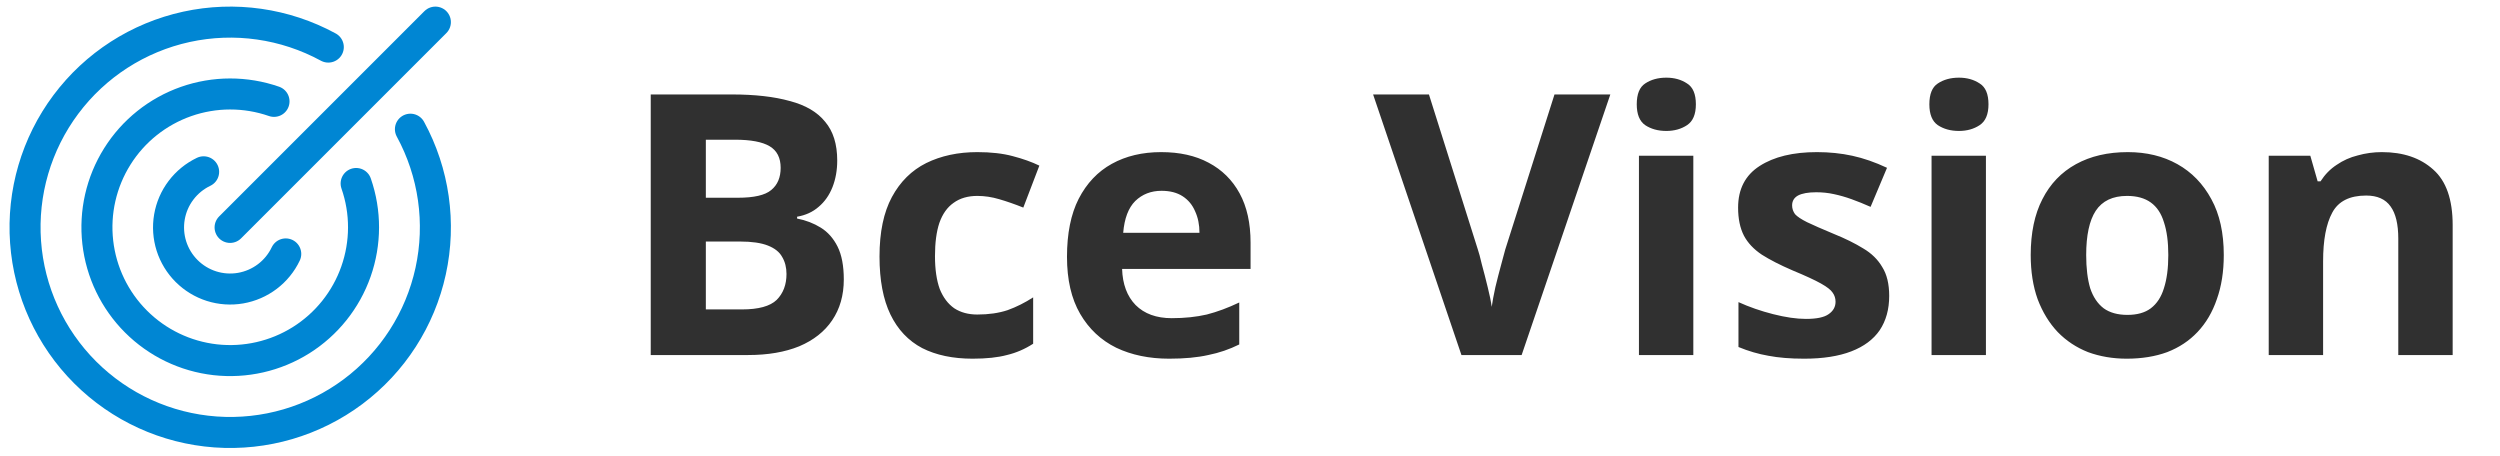 <svg width="137" height="25" viewBox="0 0 137 25" fill="none" xmlns="http://www.w3.org/2000/svg">
<path d="M11.159 9.415C10.672 9.648 10.247 9.994 9.921 10.425C9.594 10.855 9.376 11.358 9.285 11.891C9.193 12.423 9.231 12.97 9.394 13.485C9.558 14 9.843 14.468 10.225 14.85C10.607 15.232 11.075 15.517 11.59 15.681C12.105 15.844 12.652 15.882 13.184 15.79C13.717 15.698 14.219 15.48 14.65 15.154C15.081 14.828 15.427 14.403 15.659 13.915" stroke="#0086D3" stroke-width="1.7" stroke-linecap="round" stroke-linejoin="round"/>
<path d="M15.016 5.555C13.454 5.012 11.754 5.015 10.194 5.563C8.634 6.112 7.306 7.173 6.428 8.574C5.549 9.975 5.172 11.633 5.358 13.276C5.544 14.919 6.282 16.451 7.451 17.62C8.621 18.79 10.152 19.528 11.795 19.714C13.439 19.899 15.096 19.522 16.497 18.644C17.898 17.765 18.96 16.438 19.508 14.877C20.057 13.317 20.06 11.617 19.516 10.055" stroke="#0086D3" stroke-width="1.7" stroke-linecap="round" stroke-linejoin="round"/>
<path d="M17.991 2.58C15.617 1.288 12.856 0.894 10.215 1.471C7.574 2.049 5.229 3.558 3.61 5.724C1.991 7.889 1.207 10.565 1.401 13.262C1.594 15.958 2.753 18.495 4.665 20.407C6.577 22.318 9.113 23.477 11.81 23.671C14.507 23.865 17.183 23.08 19.348 21.462C21.514 19.843 23.023 17.498 23.6 14.857C24.178 12.216 23.784 9.455 22.491 7.08" stroke="#0086D3" stroke-width="1.7" stroke-linecap="round" stroke-linejoin="round"/>
<path d="M23.859 1.212L12.609 12.462" stroke="#0086D3" stroke-width="1.7" stroke-linecap="round" stroke-linejoin="round"/>
<path d="M40.1 5.176C41.366 5.176 42.426 5.296 43.28 5.536C44.146 5.762 44.793 6.142 45.22 6.676C45.66 7.196 45.88 7.902 45.88 8.796C45.88 9.329 45.793 9.816 45.62 10.256C45.446 10.696 45.193 11.056 44.86 11.336C44.54 11.616 44.146 11.796 43.68 11.876V11.976C44.16 12.069 44.593 12.236 44.98 12.476C45.366 12.716 45.673 13.062 45.9 13.516C46.126 13.969 46.24 14.569 46.24 15.316C46.24 16.183 46.026 16.929 45.6 17.556C45.186 18.169 44.586 18.642 43.8 18.976C43.013 19.296 42.08 19.456 41 19.456H35.66V5.176H40.1ZM40.44 10.836C41.32 10.836 41.926 10.696 42.26 10.416C42.606 10.136 42.78 9.729 42.78 9.196C42.78 8.649 42.58 8.256 42.18 8.016C41.78 7.776 41.146 7.656 40.28 7.656H38.68V10.836H40.44ZM38.68 13.236V16.956H40.66C41.566 16.956 42.2 16.782 42.56 16.436C42.92 16.076 43.1 15.602 43.1 15.016C43.1 14.656 43.02 14.342 42.86 14.076C42.713 13.809 42.453 13.602 42.08 13.456C41.706 13.309 41.2 13.236 40.56 13.236H38.68ZM53.297 19.656C52.217 19.656 51.297 19.462 50.537 19.076C49.777 18.676 49.197 18.062 48.797 17.236C48.397 16.409 48.197 15.349 48.197 14.056C48.197 12.723 48.424 11.636 48.877 10.796C49.331 9.956 49.957 9.336 50.757 8.936C51.571 8.536 52.504 8.336 53.557 8.336C54.304 8.336 54.951 8.409 55.497 8.556C56.057 8.702 56.544 8.876 56.957 9.076L56.077 11.376C55.611 11.189 55.171 11.036 54.757 10.916C54.357 10.796 53.957 10.736 53.557 10.736C53.037 10.736 52.604 10.863 52.257 11.116C51.911 11.356 51.651 11.723 51.477 12.216C51.317 12.696 51.237 13.303 51.237 14.036C51.237 14.756 51.324 15.356 51.497 15.836C51.684 16.302 51.951 16.656 52.297 16.896C52.644 17.122 53.064 17.236 53.557 17.236C54.184 17.236 54.737 17.156 55.217 16.996C55.697 16.823 56.164 16.589 56.617 16.296V18.836C56.164 19.129 55.684 19.336 55.177 19.456C54.684 19.589 54.057 19.656 53.297 19.656ZM63.631 8.336C64.644 8.336 65.511 8.529 66.231 8.916C66.964 9.302 67.531 9.862 67.931 10.596C68.331 11.329 68.531 12.229 68.531 13.296V14.736H61.491C61.517 15.576 61.764 16.236 62.231 16.716C62.711 17.196 63.371 17.436 64.211 17.436C64.917 17.436 65.557 17.369 66.131 17.236C66.704 17.089 67.297 16.869 67.911 16.576V18.876C67.377 19.142 66.811 19.336 66.211 19.456C65.624 19.589 64.911 19.656 64.071 19.656C62.977 19.656 62.011 19.456 61.171 19.056C60.331 18.642 59.671 18.023 59.191 17.196C58.711 16.369 58.471 15.329 58.471 14.076C58.471 12.796 58.684 11.736 59.111 10.896C59.551 10.043 60.157 9.402 60.931 8.976C61.704 8.549 62.604 8.336 63.631 8.336ZM63.651 10.456C63.077 10.456 62.597 10.643 62.211 11.016C61.837 11.389 61.617 11.969 61.551 12.756H65.731C65.731 12.316 65.651 11.922 65.491 11.576C65.344 11.229 65.117 10.956 64.811 10.756C64.504 10.556 64.117 10.456 63.651 10.456ZM88.246 5.176L83.386 19.456H80.087L75.246 5.176H78.306L80.987 13.676C81.04 13.822 81.113 14.096 81.207 14.496C81.313 14.883 81.42 15.296 81.526 15.736C81.633 16.163 81.707 16.523 81.746 16.816C81.787 16.523 81.853 16.163 81.947 15.736C82.053 15.296 82.16 14.883 82.266 14.496C82.373 14.096 82.447 13.822 82.487 13.676L85.186 5.176H88.246ZM92.794 8.536V19.456H89.814V8.536H92.794ZM91.314 4.256C91.754 4.256 92.134 4.362 92.454 4.576C92.774 4.776 92.934 5.156 92.934 5.716C92.934 6.262 92.774 6.642 92.454 6.856C92.134 7.069 91.754 7.176 91.314 7.176C90.861 7.176 90.474 7.069 90.154 6.856C89.848 6.642 89.694 6.262 89.694 5.716C89.694 5.156 89.848 4.776 90.154 4.576C90.474 4.362 90.861 4.256 91.314 4.256ZM103.528 16.216C103.528 16.949 103.355 17.576 103.008 18.096C102.661 18.602 102.141 18.989 101.448 19.256C100.755 19.523 99.895 19.656 98.868 19.656C98.108 19.656 97.455 19.602 96.908 19.496C96.361 19.402 95.815 19.242 95.268 19.016V16.556C95.855 16.823 96.488 17.043 97.168 17.216C97.848 17.389 98.448 17.476 98.968 17.476C99.555 17.476 99.968 17.389 100.208 17.216C100.461 17.043 100.588 16.816 100.588 16.536C100.588 16.349 100.535 16.183 100.428 16.036C100.335 15.889 100.121 15.723 99.788 15.536C99.455 15.349 98.935 15.109 98.228 14.816C97.548 14.523 96.988 14.236 96.548 13.956C96.108 13.662 95.781 13.316 95.568 12.916C95.355 12.502 95.248 11.989 95.248 11.376C95.248 10.363 95.641 9.602 96.428 9.096C97.215 8.589 98.261 8.336 99.568 8.336C100.248 8.336 100.895 8.402 101.508 8.536C102.121 8.669 102.755 8.889 103.408 9.196L102.508 11.336C102.148 11.176 101.801 11.036 101.468 10.916C101.135 10.796 100.808 10.703 100.488 10.636C100.181 10.569 99.861 10.536 99.528 10.536C99.088 10.536 98.755 10.596 98.528 10.716C98.315 10.836 98.208 11.016 98.208 11.256C98.208 11.429 98.261 11.589 98.368 11.736C98.488 11.869 98.708 12.016 99.028 12.176C99.361 12.336 99.848 12.549 100.488 12.816C101.115 13.069 101.655 13.336 102.108 13.616C102.561 13.883 102.908 14.223 103.148 14.636C103.401 15.036 103.528 15.562 103.528 16.216ZM108.829 8.536V19.456H105.849V8.536H108.829ZM107.349 4.256C107.789 4.256 108.169 4.362 108.489 4.576C108.809 4.776 108.969 5.156 108.969 5.716C108.969 6.262 108.809 6.642 108.489 6.856C108.169 7.069 107.789 7.176 107.349 7.176C106.896 7.176 106.509 7.069 106.189 6.856C105.883 6.642 105.729 6.262 105.729 5.716C105.729 5.156 105.883 4.776 106.189 4.576C106.509 4.362 106.896 4.256 107.349 4.256ZM121.863 13.976C121.863 14.883 121.737 15.689 121.483 16.396C121.243 17.102 120.89 17.703 120.423 18.196C119.97 18.676 119.417 19.043 118.763 19.296C118.11 19.536 117.37 19.656 116.543 19.656C115.783 19.656 115.077 19.536 114.423 19.296C113.783 19.043 113.23 18.676 112.763 18.196C112.297 17.703 111.93 17.102 111.663 16.396C111.41 15.689 111.283 14.883 111.283 13.976C111.283 12.762 111.497 11.742 111.923 10.916C112.35 10.076 112.963 9.436 113.763 8.996C114.563 8.556 115.51 8.336 116.603 8.336C117.63 8.336 118.537 8.556 119.323 8.996C120.11 9.436 120.73 10.076 121.183 10.916C121.637 11.742 121.863 12.762 121.863 13.976ZM114.323 13.976C114.323 14.696 114.397 15.303 114.543 15.796C114.703 16.276 114.95 16.642 115.283 16.896C115.617 17.136 116.05 17.256 116.583 17.256C117.117 17.256 117.543 17.136 117.863 16.896C118.197 16.642 118.437 16.276 118.583 15.796C118.743 15.303 118.823 14.696 118.823 13.976C118.823 13.256 118.743 12.656 118.583 12.176C118.437 11.696 118.197 11.336 117.863 11.096C117.53 10.856 117.097 10.736 116.563 10.736C115.777 10.736 115.203 11.009 114.843 11.556C114.497 12.089 114.323 12.896 114.323 13.976ZM130.526 8.336C131.699 8.336 132.639 8.656 133.346 9.296C134.053 9.922 134.406 10.936 134.406 12.336V19.456H131.426V13.076C131.426 12.289 131.286 11.703 131.006 11.316C130.726 10.916 130.279 10.716 129.666 10.716C128.759 10.716 128.139 11.029 127.806 11.656C127.473 12.269 127.306 13.156 127.306 14.316V19.456H124.326V8.536H126.606L127.006 9.936H127.166C127.406 9.562 127.699 9.262 128.046 9.036C128.393 8.796 128.779 8.622 129.206 8.516C129.633 8.396 130.073 8.336 130.526 8.336Z" fill="#303030"/>
</svg>
